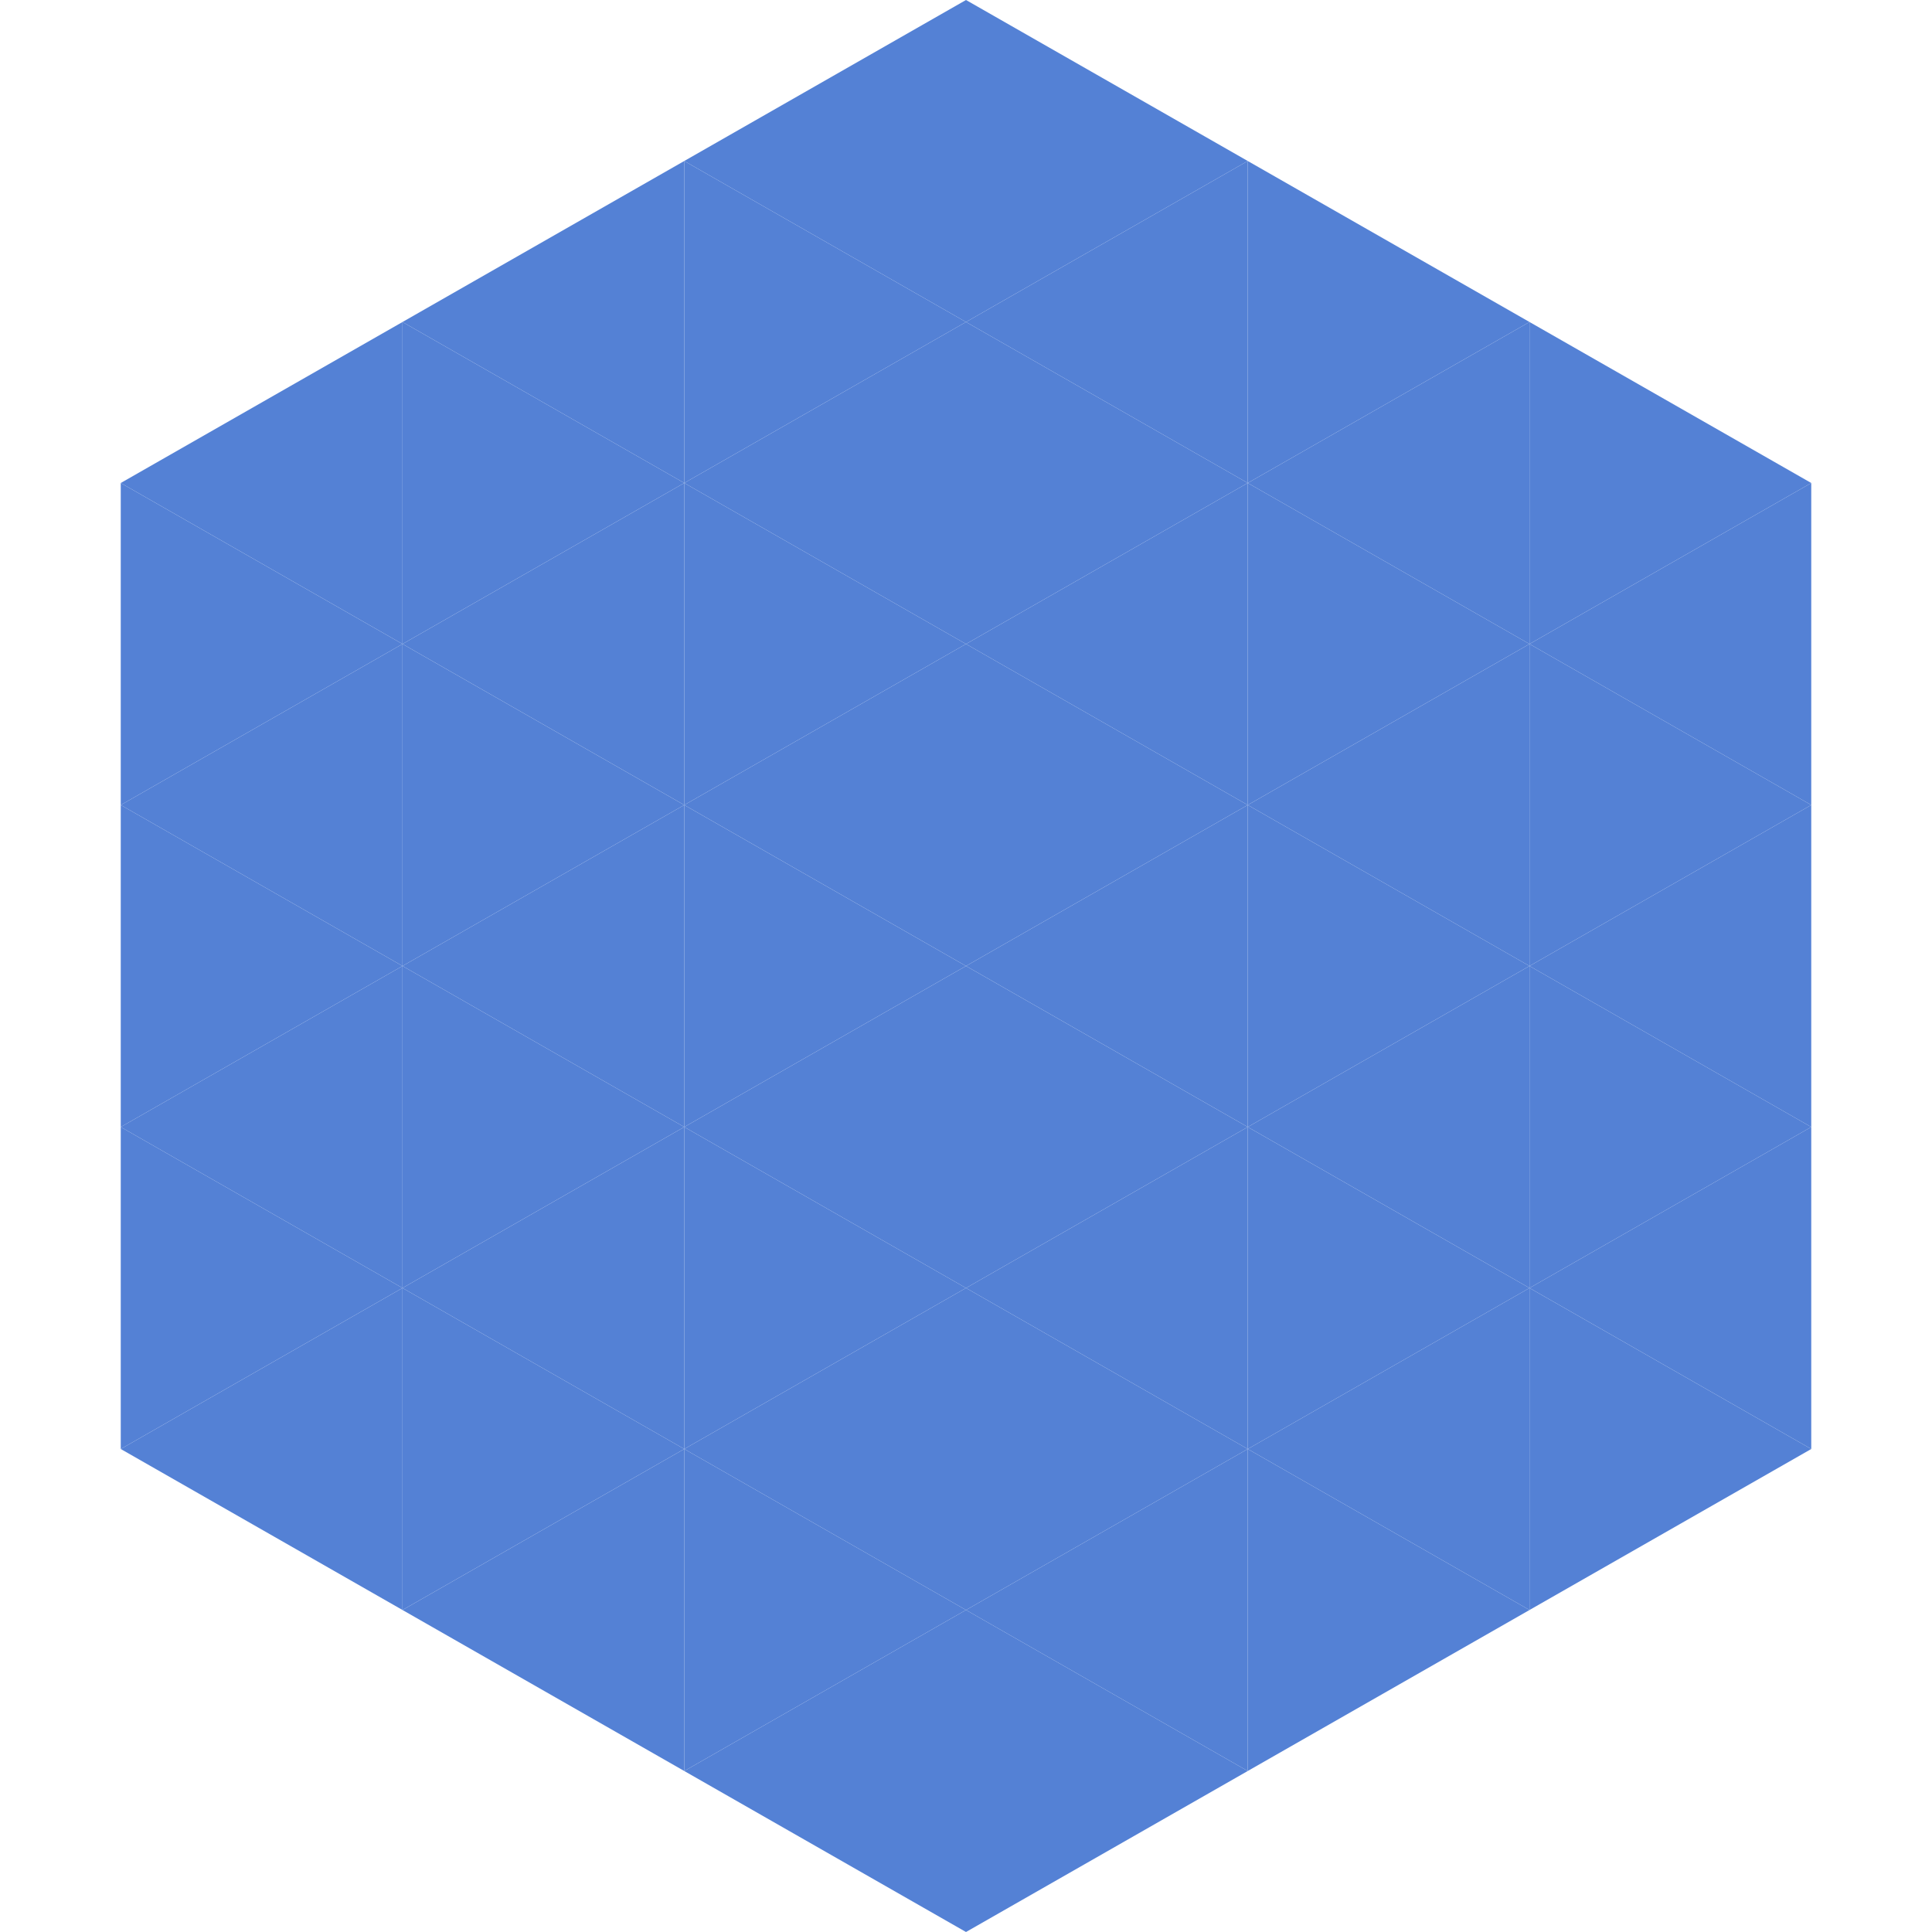 <?xml version="1.0"?>
<!-- Generated by SVGo -->
<svg width="240" height="240"
     xmlns="http://www.w3.org/2000/svg"
     xmlns:xlink="http://www.w3.org/1999/xlink">
<polygon points="50,40 15,60 50,80" style="fill:rgb(84,129,213)" />
<polygon points="190,40 225,60 190,80" style="fill:rgb(84,129,213)" />
<polygon points="15,60 50,80 15,100" style="fill:rgb(84,129,213)" />
<polygon points="225,60 190,80 225,100" style="fill:rgb(84,129,213)" />
<polygon points="50,80 15,100 50,120" style="fill:rgb(84,129,213)" />
<polygon points="190,80 225,100 190,120" style="fill:rgb(84,129,213)" />
<polygon points="15,100 50,120 15,140" style="fill:rgb(84,129,213)" />
<polygon points="225,100 190,120 225,140" style="fill:rgb(84,129,213)" />
<polygon points="50,120 15,140 50,160" style="fill:rgb(84,129,213)" />
<polygon points="190,120 225,140 190,160" style="fill:rgb(84,129,213)" />
<polygon points="15,140 50,160 15,180" style="fill:rgb(84,129,213)" />
<polygon points="225,140 190,160 225,180" style="fill:rgb(84,129,213)" />
<polygon points="50,160 15,180 50,200" style="fill:rgb(84,129,213)" />
<polygon points="190,160 225,180 190,200" style="fill:rgb(84,129,213)" />
<polygon points="15,180 50,200 15,220" style="fill:rgb(255,255,255); fill-opacity:0" />
<polygon points="225,180 190,200 225,220" style="fill:rgb(255,255,255); fill-opacity:0" />
<polygon points="50,0 85,20 50,40" style="fill:rgb(255,255,255); fill-opacity:0" />
<polygon points="190,0 155,20 190,40" style="fill:rgb(255,255,255); fill-opacity:0" />
<polygon points="85,20 50,40 85,60" style="fill:rgb(84,129,213)" />
<polygon points="155,20 190,40 155,60" style="fill:rgb(84,129,213)" />
<polygon points="50,40 85,60 50,80" style="fill:rgb(84,129,213)" />
<polygon points="190,40 155,60 190,80" style="fill:rgb(84,129,213)" />
<polygon points="85,60 50,80 85,100" style="fill:rgb(84,129,213)" />
<polygon points="155,60 190,80 155,100" style="fill:rgb(84,129,213)" />
<polygon points="50,80 85,100 50,120" style="fill:rgb(84,129,213)" />
<polygon points="190,80 155,100 190,120" style="fill:rgb(84,129,213)" />
<polygon points="85,100 50,120 85,140" style="fill:rgb(84,129,213)" />
<polygon points="155,100 190,120 155,140" style="fill:rgb(84,129,213)" />
<polygon points="50,120 85,140 50,160" style="fill:rgb(84,129,213)" />
<polygon points="190,120 155,140 190,160" style="fill:rgb(84,129,213)" />
<polygon points="85,140 50,160 85,180" style="fill:rgb(84,129,213)" />
<polygon points="155,140 190,160 155,180" style="fill:rgb(84,129,213)" />
<polygon points="50,160 85,180 50,200" style="fill:rgb(84,129,213)" />
<polygon points="190,160 155,180 190,200" style="fill:rgb(84,129,213)" />
<polygon points="85,180 50,200 85,220" style="fill:rgb(84,129,213)" />
<polygon points="155,180 190,200 155,220" style="fill:rgb(84,129,213)" />
<polygon points="120,0 85,20 120,40" style="fill:rgb(84,129,213)" />
<polygon points="120,0 155,20 120,40" style="fill:rgb(84,129,213)" />
<polygon points="85,20 120,40 85,60" style="fill:rgb(84,129,213)" />
<polygon points="155,20 120,40 155,60" style="fill:rgb(84,129,213)" />
<polygon points="120,40 85,60 120,80" style="fill:rgb(84,129,213)" />
<polygon points="120,40 155,60 120,80" style="fill:rgb(84,129,213)" />
<polygon points="85,60 120,80 85,100" style="fill:rgb(84,129,213)" />
<polygon points="155,60 120,80 155,100" style="fill:rgb(84,129,213)" />
<polygon points="120,80 85,100 120,120" style="fill:rgb(84,129,213)" />
<polygon points="120,80 155,100 120,120" style="fill:rgb(84,129,213)" />
<polygon points="85,100 120,120 85,140" style="fill:rgb(84,129,213)" />
<polygon points="155,100 120,120 155,140" style="fill:rgb(84,129,213)" />
<polygon points="120,120 85,140 120,160" style="fill:rgb(84,129,213)" />
<polygon points="120,120 155,140 120,160" style="fill:rgb(84,129,213)" />
<polygon points="85,140 120,160 85,180" style="fill:rgb(84,129,213)" />
<polygon points="155,140 120,160 155,180" style="fill:rgb(84,129,213)" />
<polygon points="120,160 85,180 120,200" style="fill:rgb(84,129,213)" />
<polygon points="120,160 155,180 120,200" style="fill:rgb(84,129,213)" />
<polygon points="85,180 120,200 85,220" style="fill:rgb(84,129,213)" />
<polygon points="155,180 120,200 155,220" style="fill:rgb(84,129,213)" />
<polygon points="120,200 85,220 120,240" style="fill:rgb(84,129,213)" />
<polygon points="120,200 155,220 120,240" style="fill:rgb(84,129,213)" />
<polygon points="85,220 120,240 85,260" style="fill:rgb(255,255,255); fill-opacity:0" />
<polygon points="155,220 120,240 155,260" style="fill:rgb(255,255,255); fill-opacity:0" />
</svg>
